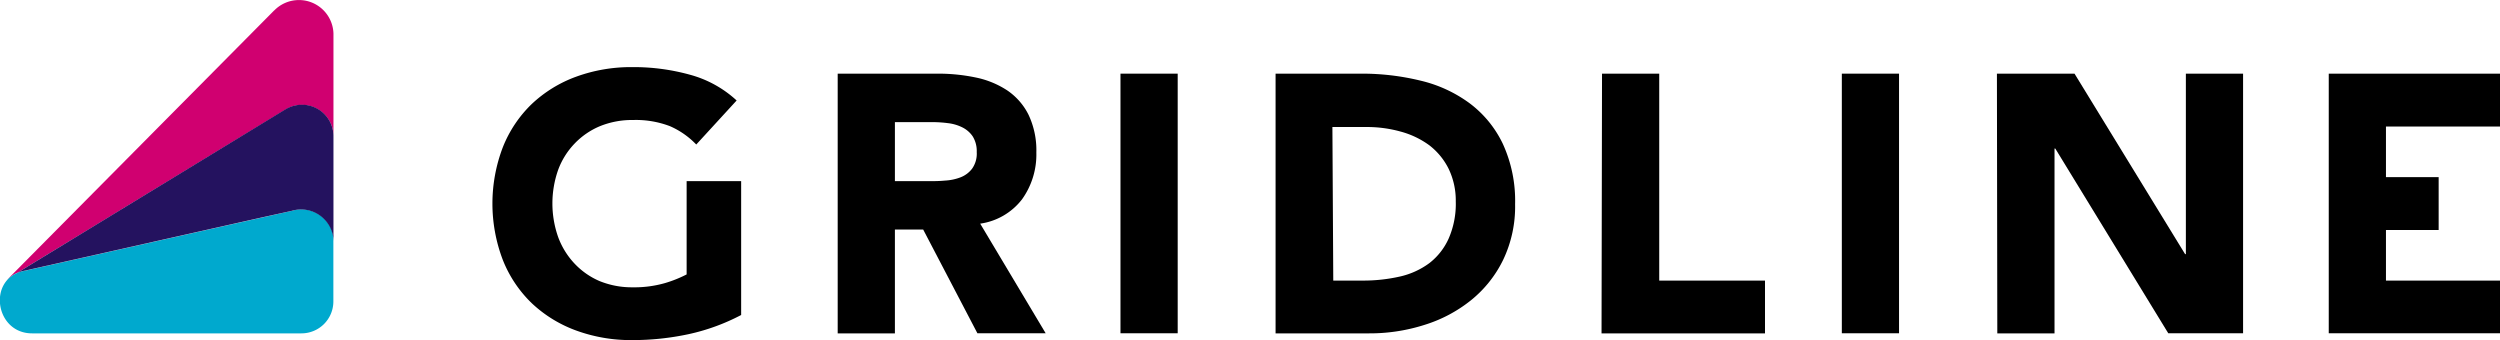 <?xml version="1.0" encoding="UTF-8"?>
<svg xmlns="http://www.w3.org/2000/svg" id="Layer_1" data-name="Layer 1" viewBox="0 0 260 35.37">
  <defs>
    <style>.cls-1{fill:#d00070;}.cls-2{fill:#00a9ce;}.cls-3{fill:#24125f;}</style>
  </defs>
  <g id="Group_2" data-name="Group 2">
    <path id="Path_1" data-name="Path 1" class="cls-1" d="M40.77,29.54,13.28,57.26a5.2,5.2,0,0,0-.37.43A2.93,2.93,0,0,1,14,56.86l27.93-17a3.28,3.28,0,0,1,4.51,1.06,3.19,3.19,0,0,1,.49,1.74V31.94a3.59,3.59,0,0,0-6.15-2.4Z" transform="translate(-12.25 -28.46)"></path>
    <path id="Path_2" data-name="Path 2" class="cls-2" d="M46.92,53.54v6.28a3.32,3.32,0,0,1-3.33,3.31h-28c-3.86,0-4.65-5.6-1-6.46l28-6.28a3.37,3.37,0,0,1,4.23,2.21A3.3,3.3,0,0,1,46.92,53.54Z" transform="translate(-12.25 -28.46)"></path>
    <path id="Path_3" data-name="Path 3" class="cls-3" d="M41.92,39.84,14,56.86a4,4,0,0,1,.58-.2l25-5.61,3-.66h0a3.38,3.38,0,0,1,4.21,2.24,3.09,3.09,0,0,1,.14.91V42.64a3.27,3.27,0,0,0-3.26-3.29A3.37,3.37,0,0,0,41.92,39.84Z" transform="translate(-12.25 -28.46)"></path>
    <g id="Group_1" data-name="Group 1">
      <path id="Path_4" data-name="Path 4" d="M99.37,36.12h10.45a18.94,18.94,0,0,1,3.91.4A9.36,9.36,0,0,1,117,37.86a6.63,6.63,0,0,1,2.21,2.52,8.64,8.64,0,0,1,.82,3.94,8,8,0,0,1-1.49,4.87,6.67,6.67,0,0,1-4.35,2.53L121,63.12H113.9l-5.64-10.79h-2.94v10.8H99.37Zm5.95,11.18h3.51c.54,0,1.1,0,1.7-.06a5.26,5.26,0,0,0,1.62-.34,2.75,2.75,0,0,0,1.2-.9,2.7,2.7,0,0,0,.48-1.72,2.9,2.9,0,0,0-.42-1.64,2.83,2.83,0,0,0-1.07-.93,4.52,4.52,0,0,0-1.48-.44,13.06,13.06,0,0,0-1.65-.11h-3.89Z" transform="translate(-12.25 -28.46)"></path>
      <path id="Path_5" data-name="Path 5" d="M83.66,47.3V57a12.88,12.88,0,0,1-2.25.9,11.51,11.51,0,0,1-3.35.44,8.9,8.9,0,0,1-3.46-.65A7.77,7.77,0,0,1,72,55.87a8.08,8.08,0,0,1-1.7-2.75,10.52,10.52,0,0,1,0-7A7.88,7.88,0,0,1,72,43.4a7.8,7.8,0,0,1,2.65-1.82,8.89,8.89,0,0,1,3.46-.64,9.92,9.92,0,0,1,3.81.64,8.46,8.46,0,0,1,2.74,1.91l4.2-4.58A11.63,11.63,0,0,0,84,36.23a21.86,21.86,0,0,0-6-.79,16.61,16.61,0,0,0-5.84,1,13.42,13.42,0,0,0-4.61,2.84,12.79,12.79,0,0,0-3,4.48,16.41,16.41,0,0,0,0,11.75,12.79,12.79,0,0,0,3,4.48,13.42,13.42,0,0,0,4.61,2.84,16.6,16.6,0,0,0,5.84,1,27.81,27.81,0,0,0,5.83-.61,21.53,21.53,0,0,0,5.5-2V47.3Z" transform="translate(-12.25 -28.46)"></path>
      <path id="Path_6" data-name="Path 6" d="M128.78,36.12h5.95v27h-5.95Z" transform="translate(-12.25 -28.46)"></path>
      <path id="Path_7" data-name="Path 7" d="M144.91,36.12h8.93a25.62,25.62,0,0,1,6.16.73,14,14,0,0,1,5.09,2.35,11.38,11.38,0,0,1,3.45,4.21,14.19,14.19,0,0,1,1.28,6.29,12.81,12.81,0,0,1-1.24,5.78,12.29,12.29,0,0,1-3.34,4.2,14.61,14.61,0,0,1-4.85,2.57,18.72,18.72,0,0,1-5.76.88h-9.72Zm6,21.52H154a17.12,17.12,0,0,0,3.84-.42,8.16,8.16,0,0,0,3.07-1.4,6.68,6.68,0,0,0,2-2.55,9,9,0,0,0,.74-3.87A7.58,7.58,0,0,0,162.9,46a7,7,0,0,0-2-2.43,9,9,0,0,0-3-1.43,13,13,0,0,0-3.56-.47h-3.52Z" transform="translate(-12.25 -28.46)"></path>
      <path id="Path_8" data-name="Path 8" d="M178.86,36.12h5.95V57.64h11v5.49h-17Z" transform="translate(-12.25 -28.46)"></path>
      <path id="Path_9" data-name="Path 9" d="M203.8,36.12h5.95v27H203.8Z" transform="translate(-12.25 -28.46)"></path>
      <path id="Path_10" data-name="Path 10" d="M219.93,36.12H228L239.5,54.89h.08V36.12h5.95v27h-7.78L226,43.91h-.08V63.13h-5.95Z" transform="translate(-12.25 -28.46)"></path>
      <path id="Path_11" data-name="Path 11" d="M260.39,41.62h11.86v-5.5H254.44v27h17.81V57.64H260.39V52.38h5.48v-5.5h-5.48Z" transform="translate(-12.25 -28.46)"></path>
    </g>
  </g>
</svg>
